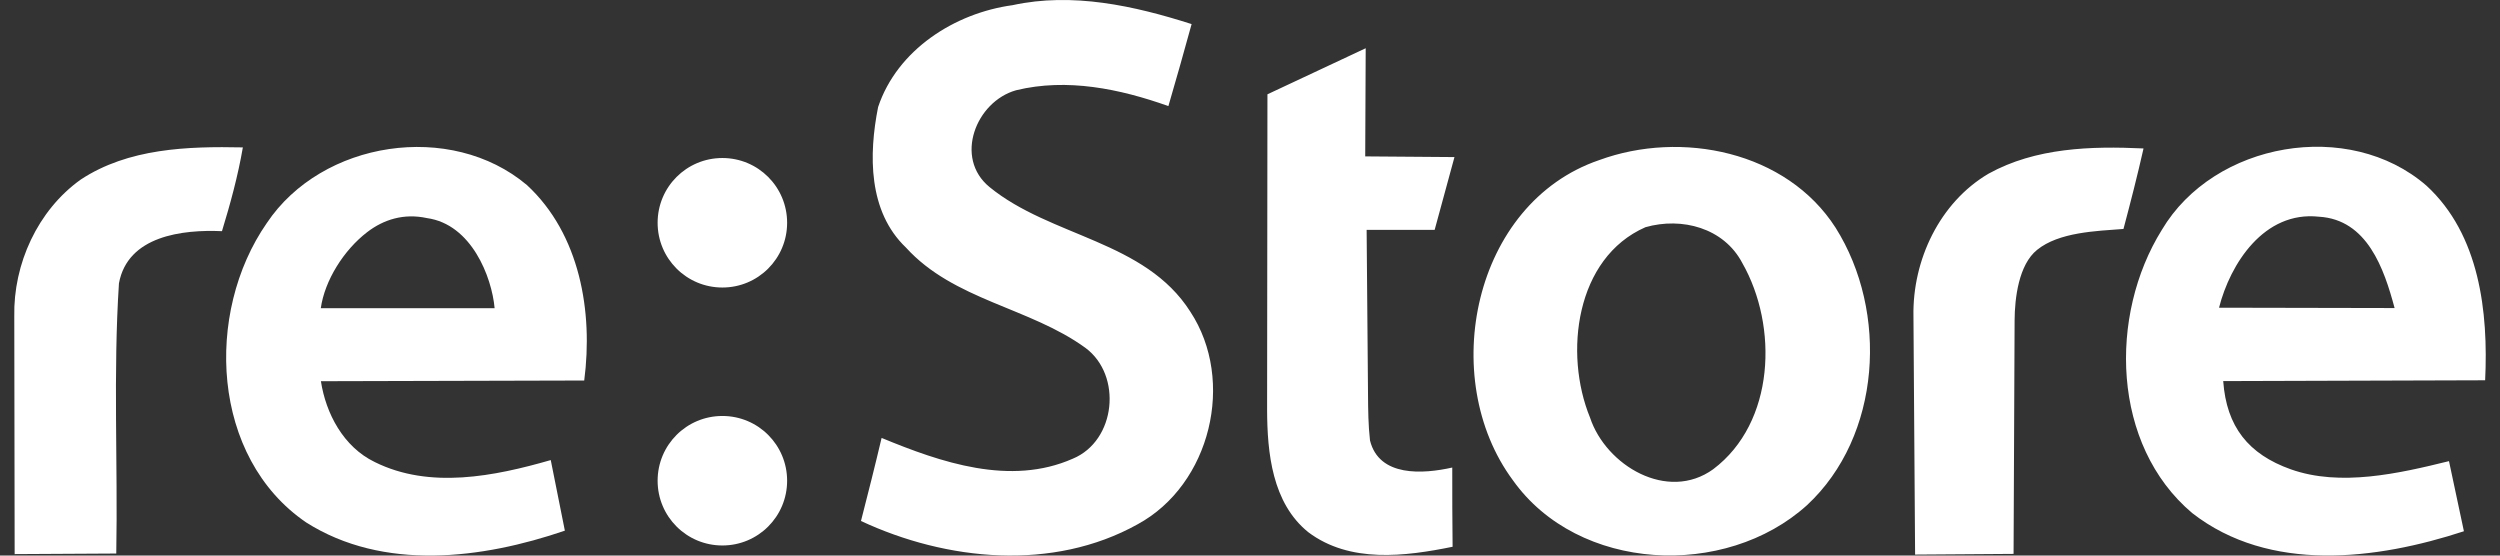 <svg width="126" height="28" viewBox="0 0 126 28" fill="none" xmlns="http://www.w3.org/2000/svg">
<rect x="0" y="0" width="126" height="28" fill="#333333" stroke="none"/>
<path fill-rule="evenodd" clip-rule="evenodd" d="M51.031 0.261C54.053 -0.398 57.164 0.29 60.057 1.214C59.681 2.595 59.287 3.971 58.887 5.347C56.441 4.477 53.777 3.924 51.213 4.548C49.185 5.118 48.073 7.958 49.873 9.428C52.96 11.951 57.705 12.116 59.992 15.708C62.28 19.189 61.016 24.423 57.34 26.422C53.066 28.804 47.709 28.274 43.393 26.258C43.751 24.864 44.104 23.47 44.433 22.071C47.42 23.306 50.919 24.511 54.071 23.117C56.247 22.212 56.57 18.919 54.712 17.537C51.901 15.491 48.073 15.138 45.657 12.474C43.751 10.657 43.781 7.788 44.257 5.394C45.221 2.513 48.108 0.661 51.031 0.261ZM63.879 4.753L68.831 2.431L68.807 7.882L73.305 7.917L72.306 11.586H68.878L68.948 19.877C68.954 20.654 68.96 21.43 69.048 22.2C69.507 24.052 71.724 23.894 73.194 23.564C73.194 24.893 73.194 26.222 73.211 27.557C70.812 28.045 68.031 28.398 65.937 26.822C64.115 25.352 63.868 22.818 63.862 20.648L63.879 4.748V4.753ZM80.597 8.07C74.24 10.24 72.441 19.054 76.246 24.199C79.544 28.845 86.959 29.18 91.07 25.464C94.827 21.977 95.18 15.708 92.516 11.48C90.041 7.617 84.737 6.553 80.597 8.07ZM82.931 11.451C84.766 10.928 86.883 11.486 87.812 13.256C89.629 16.443 89.464 21.3 86.348 23.647C84.049 25.311 80.944 23.47 80.138 21.048C78.815 17.819 79.403 12.998 82.931 11.451ZM100.225 8.752C102.595 7.441 105.394 7.358 108.034 7.482C107.728 8.84 107.381 10.193 107.023 11.539C105.641 11.645 103.777 11.698 102.671 12.592C101.742 13.339 101.542 15.02 101.536 16.155L101.484 27.916L96.521 27.951L96.438 15.938C96.385 13.115 97.755 10.204 100.225 8.752ZM108.957 11.586C106.27 15.902 106.423 22.43 110.486 25.858C114.385 28.898 119.783 28.216 124.181 26.775L123.429 23.241C120.906 23.864 117.954 24.541 115.455 23.653C113.326 22.894 112.215 21.512 112.05 19.207L125.251 19.166C125.416 15.726 124.975 11.822 122.294 9.358C118.383 5.959 111.586 7.153 108.957 11.586ZM111.839 15.508C112.403 13.297 114.103 10.622 116.872 10.922C119.312 11.063 120.159 13.55 120.688 15.526L111.839 15.508Z" fill="white"/>
<path fill-rule="evenodd" clip-rule="evenodd" d="M16.168 15.532H24.929C24.788 13.962 23.765 11.304 21.519 10.992C20.355 10.739 19.337 11.063 18.508 11.698C17.332 12.598 16.368 14.127 16.168 15.532ZM36.408 7.964C38.213 7.964 39.671 9.422 39.671 11.228C39.671 13.033 38.213 14.491 36.408 14.491C34.602 14.491 33.144 13.033 33.144 11.228C33.144 9.422 34.602 7.964 36.408 7.964ZM36.408 20.965C38.213 20.965 39.671 22.424 39.671 24.229C39.671 26.034 38.213 27.492 36.408 27.492C34.602 27.492 33.144 26.034 33.144 24.229C33.144 22.424 34.602 20.965 36.408 20.965ZM13.445 11.245C16.227 7.082 22.724 6.094 26.558 9.328C29.228 11.798 29.898 15.708 29.445 19.178L16.174 19.213C16.421 20.83 17.303 22.523 18.89 23.288C21.66 24.664 24.918 24.005 27.758 23.188L28.469 26.745C24.306 28.169 19.326 28.804 15.427 26.328C10.634 23.053 10.305 15.767 13.445 11.245ZM4.066 9.052C1.896 10.604 0.667 13.303 0.72 15.949L0.738 27.927L5.86 27.898C5.942 23.358 5.701 18.813 5.995 14.279C6.436 11.886 9.194 11.563 11.187 11.651C11.611 10.263 11.993 8.864 12.24 7.429C9.458 7.37 6.465 7.47 4.066 9.052Z" fill="white"/>
</svg>
